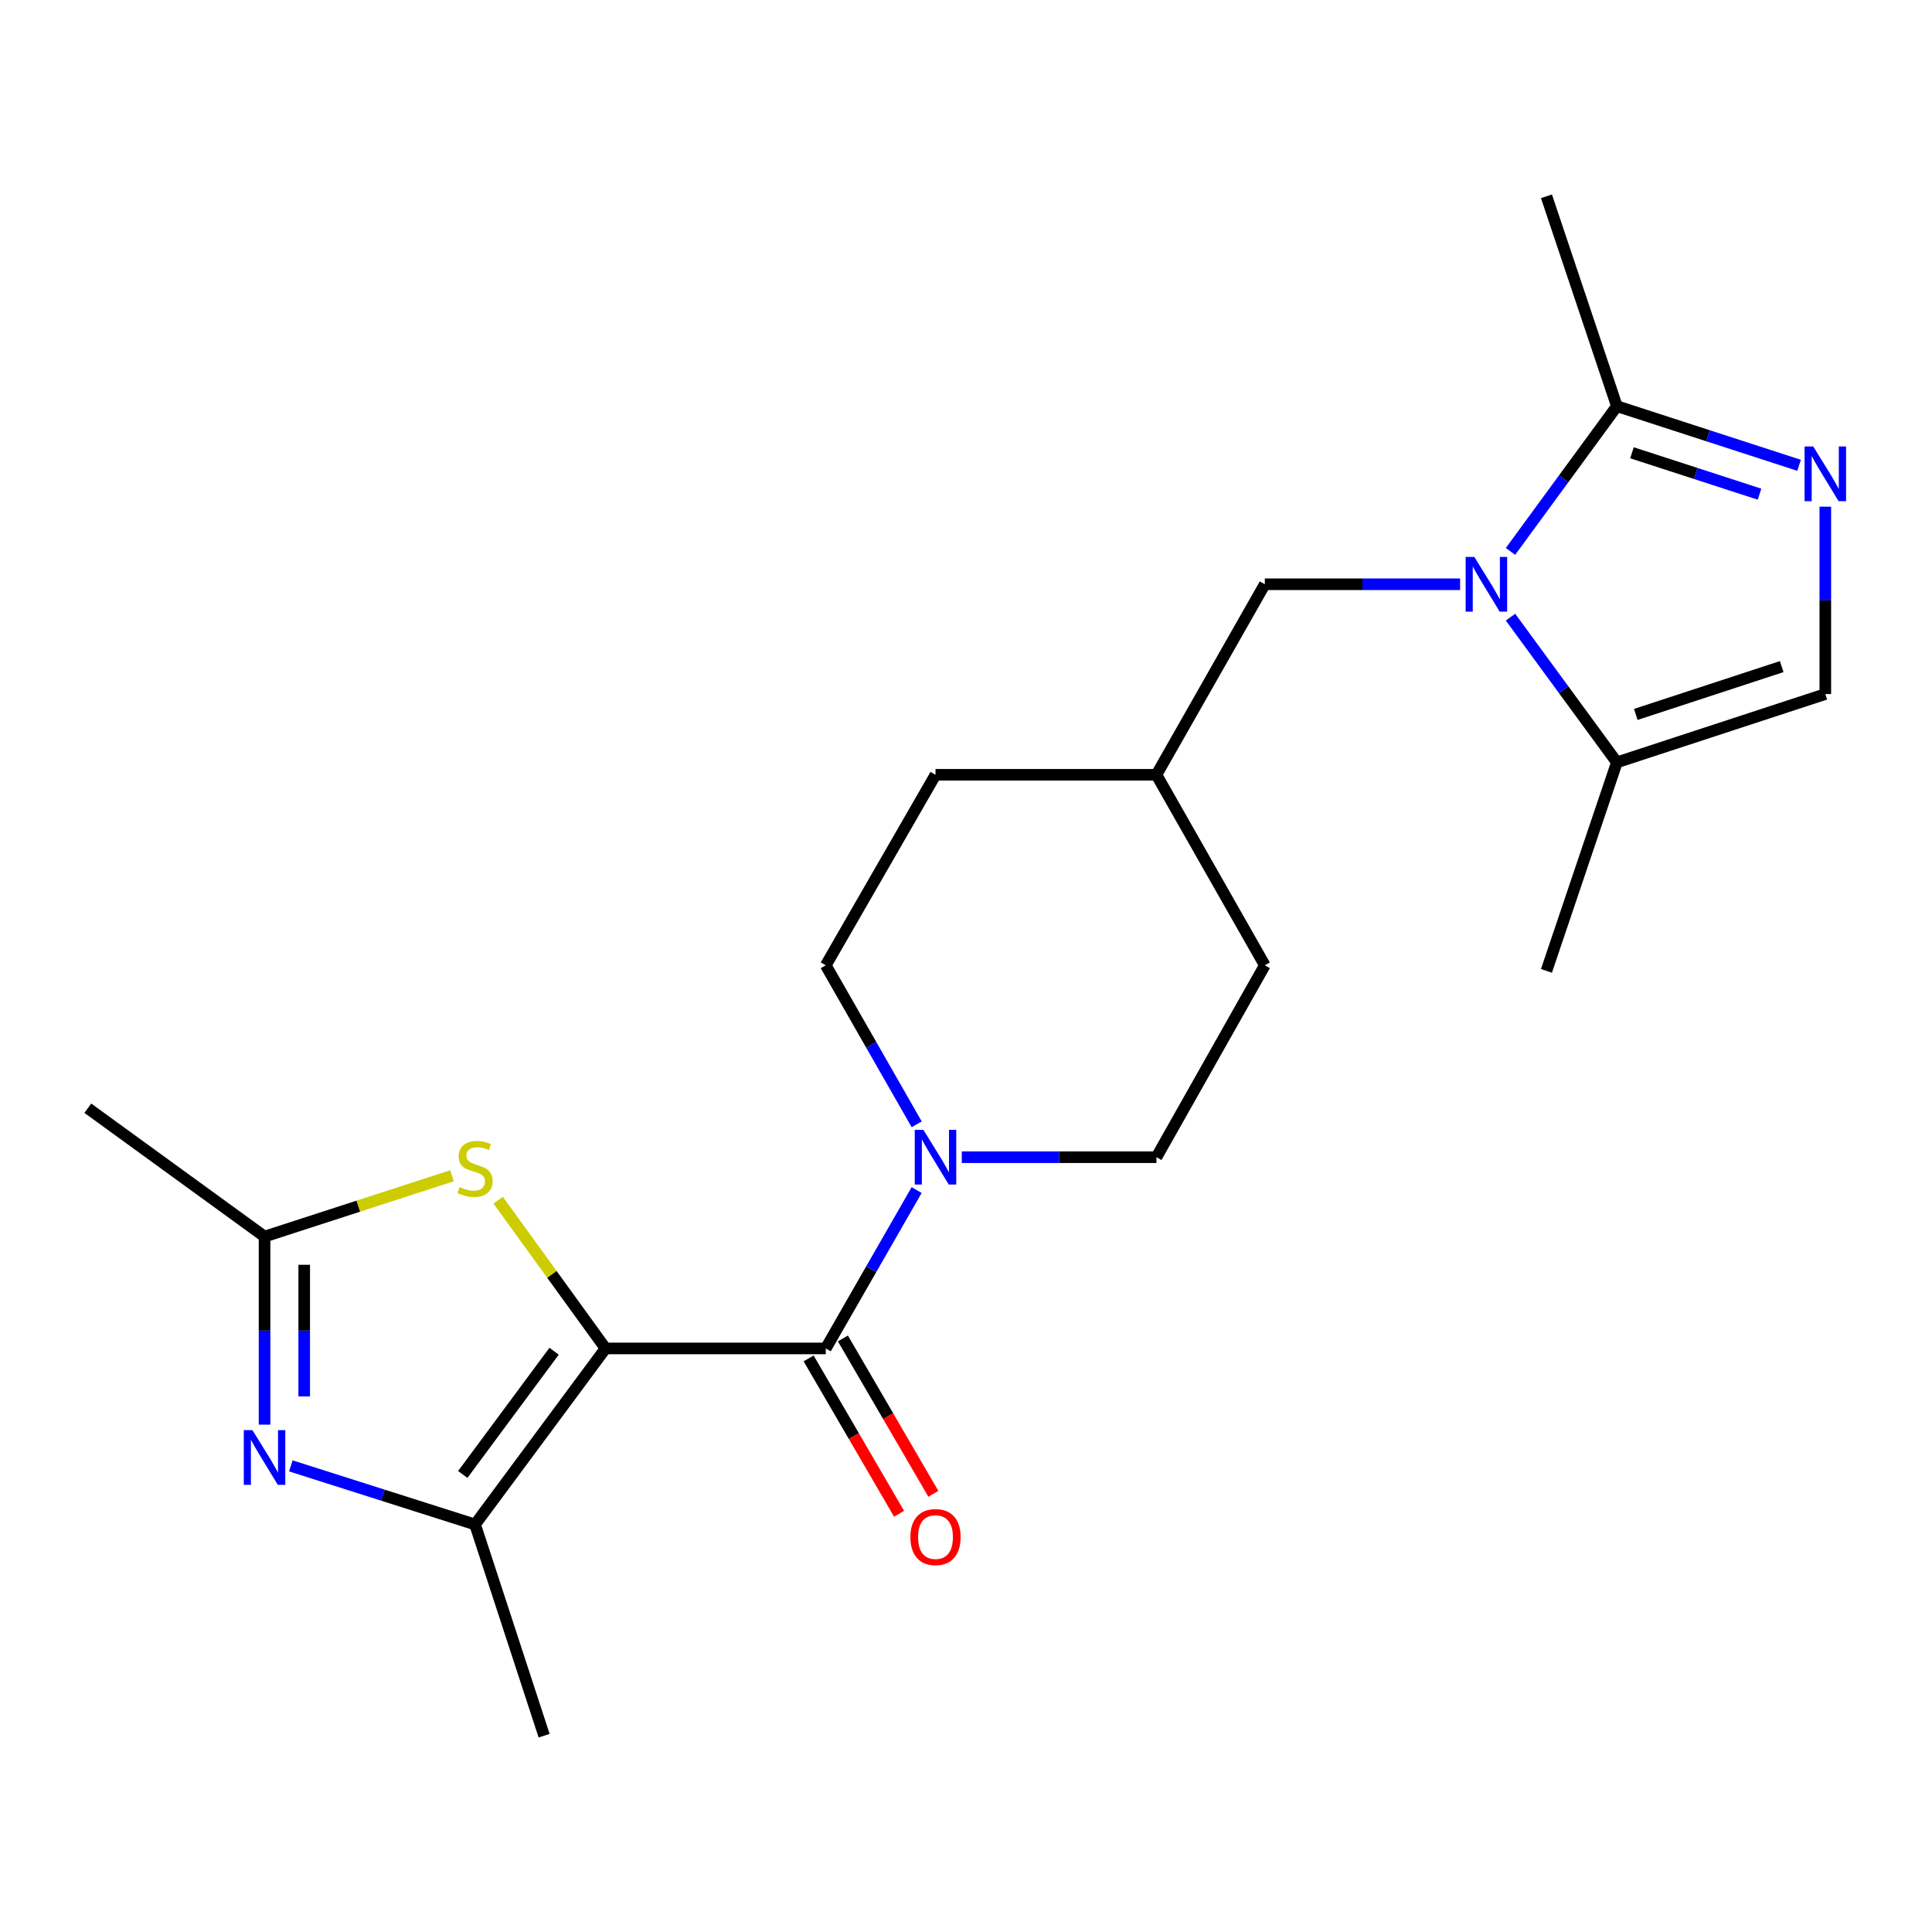<?xml version='1.0' encoding='iso-8859-1'?>
<svg version='1.1' baseProfile='full'
              xmlns='http://www.w3.org/2000/svg'
                      xmlns:rdkit='http://www.rdkit.org/xml'
                      xmlns:xlink='http://www.w3.org/1999/xlink'
                  xml:space='preserve'
width='1000px' height='1000px' viewBox='0 0 1000 1000'>
<!-- END OF HEADER -->
<rect style='opacity:1.0;fill:#FFFFFF;stroke:none' width='1000' height='1000' x='0' y='0'> </rect>
<path class='bond-0' d='M 313.424,697.949 L 427.414,697.949' style='fill:none;fill-rule:evenodd;stroke:#000000;stroke-width:6px;stroke-linecap:butt;stroke-linejoin:miter;stroke-opacity:1' />
<path class='bond-2' d='M 313.424,697.949 L 245.89,789.07' style='fill:none;fill-rule:evenodd;stroke:#000000;stroke-width:6px;stroke-linecap:butt;stroke-linejoin:miter;stroke-opacity:1' />
<path class='bond-2' d='M 286.799,699.392 L 239.525,763.177' style='fill:none;fill-rule:evenodd;stroke:#000000;stroke-width:6px;stroke-linecap:butt;stroke-linejoin:miter;stroke-opacity:1' />
<path class='bond-4' d='M 313.424,697.949 L 285.636,659.582' style='fill:none;fill-rule:evenodd;stroke:#000000;stroke-width:6px;stroke-linecap:butt;stroke-linejoin:miter;stroke-opacity:1' />
<path class='bond-4' d='M 285.636,659.582 L 257.848,621.216' style='fill:none;fill-rule:evenodd;stroke:#CCCC00;stroke-width:6px;stroke-linecap:butt;stroke-linejoin:miter;stroke-opacity:1' />
<path class='bond-7' d='M 427.414,697.949 L 450.933,656.965' style='fill:none;fill-rule:evenodd;stroke:#000000;stroke-width:6px;stroke-linecap:butt;stroke-linejoin:miter;stroke-opacity:1' />
<path class='bond-7' d='M 450.933,656.965 L 474.452,615.982' style='fill:none;fill-rule:evenodd;stroke:#0000FF;stroke-width:6px;stroke-linecap:butt;stroke-linejoin:miter;stroke-opacity:1' />
<path class='bond-12' d='M 418.543,703.114 L 441.953,743.32' style='fill:none;fill-rule:evenodd;stroke:#000000;stroke-width:6px;stroke-linecap:butt;stroke-linejoin:miter;stroke-opacity:1' />
<path class='bond-12' d='M 441.953,743.32 L 465.363,783.526' style='fill:none;fill-rule:evenodd;stroke:#FF0000;stroke-width:6px;stroke-linecap:butt;stroke-linejoin:miter;stroke-opacity:1' />
<path class='bond-12' d='M 436.285,692.783 L 459.695,732.989' style='fill:none;fill-rule:evenodd;stroke:#000000;stroke-width:6px;stroke-linecap:butt;stroke-linejoin:miter;stroke-opacity:1' />
<path class='bond-12' d='M 459.695,732.989 L 483.105,773.195' style='fill:none;fill-rule:evenodd;stroke:#FF0000;stroke-width:6px;stroke-linecap:butt;stroke-linejoin:miter;stroke-opacity:1' />
<path class='bond-1' d='M 755.754,302.416 L 705.209,302.416' style='fill:none;fill-rule:evenodd;stroke:#0000FF;stroke-width:6px;stroke-linecap:butt;stroke-linejoin:miter;stroke-opacity:1' />
<path class='bond-1' d='M 705.209,302.416 L 654.664,302.416' style='fill:none;fill-rule:evenodd;stroke:#000000;stroke-width:6px;stroke-linecap:butt;stroke-linejoin:miter;stroke-opacity:1' />
<path class='bond-6' d='M 781.828,285.4 L 809.361,247.817' style='fill:none;fill-rule:evenodd;stroke:#0000FF;stroke-width:6px;stroke-linecap:butt;stroke-linejoin:miter;stroke-opacity:1' />
<path class='bond-6' d='M 809.361,247.817 L 836.895,210.234' style='fill:none;fill-rule:evenodd;stroke:#000000;stroke-width:6px;stroke-linecap:butt;stroke-linejoin:miter;stroke-opacity:1' />
<path class='bond-9' d='M 781.828,319.433 L 809.361,357.016' style='fill:none;fill-rule:evenodd;stroke:#0000FF;stroke-width:6px;stroke-linecap:butt;stroke-linejoin:miter;stroke-opacity:1' />
<path class='bond-9' d='M 809.361,357.016 L 836.895,394.599' style='fill:none;fill-rule:evenodd;stroke:#000000;stroke-width:6px;stroke-linecap:butt;stroke-linejoin:miter;stroke-opacity:1' />
<path class='bond-3' d='M 245.89,789.07 L 198.209,773.902' style='fill:none;fill-rule:evenodd;stroke:#000000;stroke-width:6px;stroke-linecap:butt;stroke-linejoin:miter;stroke-opacity:1' />
<path class='bond-3' d='M 198.209,773.902 L 150.528,758.733' style='fill:none;fill-rule:evenodd;stroke:#0000FF;stroke-width:6px;stroke-linecap:butt;stroke-linejoin:miter;stroke-opacity:1' />
<path class='bond-18' d='M 245.89,789.07 L 281.635,898.395' style='fill:none;fill-rule:evenodd;stroke:#000000;stroke-width:6px;stroke-linecap:butt;stroke-linejoin:miter;stroke-opacity:1' />
<path class='bond-22' d='M 136.929,737.389 L 136.929,688.721' style='fill:none;fill-rule:evenodd;stroke:#0000FF;stroke-width:6px;stroke-linecap:butt;stroke-linejoin:miter;stroke-opacity:1' />
<path class='bond-22' d='M 136.929,688.721 L 136.929,640.052' style='fill:none;fill-rule:evenodd;stroke:#000000;stroke-width:6px;stroke-linecap:butt;stroke-linejoin:miter;stroke-opacity:1' />
<path class='bond-22' d='M 157.46,722.788 L 157.46,688.721' style='fill:none;fill-rule:evenodd;stroke:#0000FF;stroke-width:6px;stroke-linecap:butt;stroke-linejoin:miter;stroke-opacity:1' />
<path class='bond-22' d='M 157.46,688.721 L 157.46,654.653' style='fill:none;fill-rule:evenodd;stroke:#000000;stroke-width:6px;stroke-linecap:butt;stroke-linejoin:miter;stroke-opacity:1' />
<path class='bond-8' d='M 233.946,608.58 L 185.438,624.316' style='fill:none;fill-rule:evenodd;stroke:#CCCC00;stroke-width:6px;stroke-linecap:butt;stroke-linejoin:miter;stroke-opacity:1' />
<path class='bond-8' d='M 185.438,624.316 L 136.929,640.052' style='fill:none;fill-rule:evenodd;stroke:#000000;stroke-width:6px;stroke-linecap:butt;stroke-linejoin:miter;stroke-opacity:1' />
<path class='bond-5' d='M 931.207,240.844 L 884.051,225.539' style='fill:none;fill-rule:evenodd;stroke:#0000FF;stroke-width:6px;stroke-linecap:butt;stroke-linejoin:miter;stroke-opacity:1' />
<path class='bond-5' d='M 884.051,225.539 L 836.895,210.234' style='fill:none;fill-rule:evenodd;stroke:#000000;stroke-width:6px;stroke-linecap:butt;stroke-linejoin:miter;stroke-opacity:1' />
<path class='bond-5' d='M 910.722,255.781 L 877.713,245.067' style='fill:none;fill-rule:evenodd;stroke:#0000FF;stroke-width:6px;stroke-linecap:butt;stroke-linejoin:miter;stroke-opacity:1' />
<path class='bond-5' d='M 877.713,245.067 L 844.704,234.354' style='fill:none;fill-rule:evenodd;stroke:#000000;stroke-width:6px;stroke-linecap:butt;stroke-linejoin:miter;stroke-opacity:1' />
<path class='bond-24' d='M 944.783,262.26 L 944.783,310.75' style='fill:none;fill-rule:evenodd;stroke:#0000FF;stroke-width:6px;stroke-linecap:butt;stroke-linejoin:miter;stroke-opacity:1' />
<path class='bond-24' d='M 944.783,310.75 L 944.783,359.24' style='fill:none;fill-rule:evenodd;stroke:#000000;stroke-width:6px;stroke-linecap:butt;stroke-linejoin:miter;stroke-opacity:1' />
<path class='bond-19' d='M 836.895,210.234 L 800.442,101.605' style='fill:none;fill-rule:evenodd;stroke:#000000;stroke-width:6px;stroke-linecap:butt;stroke-linejoin:miter;stroke-opacity:1' />
<path class='bond-13' d='M 497.814,598.969 L 548.192,598.969' style='fill:none;fill-rule:evenodd;stroke:#0000FF;stroke-width:6px;stroke-linecap:butt;stroke-linejoin:miter;stroke-opacity:1' />
<path class='bond-13' d='M 548.192,598.969 L 598.57,598.969' style='fill:none;fill-rule:evenodd;stroke:#000000;stroke-width:6px;stroke-linecap:butt;stroke-linejoin:miter;stroke-opacity:1' />
<path class='bond-14' d='M 474.481,581.948 L 450.947,540.797' style='fill:none;fill-rule:evenodd;stroke:#0000FF;stroke-width:6px;stroke-linecap:butt;stroke-linejoin:miter;stroke-opacity:1' />
<path class='bond-14' d='M 450.947,540.797 L 427.414,499.646' style='fill:none;fill-rule:evenodd;stroke:#000000;stroke-width:6px;stroke-linecap:butt;stroke-linejoin:miter;stroke-opacity:1' />
<path class='bond-20' d='M 136.929,640.052 L 45.455,573.613' style='fill:none;fill-rule:evenodd;stroke:#000000;stroke-width:6px;stroke-linecap:butt;stroke-linejoin:miter;stroke-opacity:1' />
<path class='bond-10' d='M 836.895,394.599 L 944.783,359.24' style='fill:none;fill-rule:evenodd;stroke:#000000;stroke-width:6px;stroke-linecap:butt;stroke-linejoin:miter;stroke-opacity:1' />
<path class='bond-10' d='M 846.684,369.785 L 922.206,345.035' style='fill:none;fill-rule:evenodd;stroke:#000000;stroke-width:6px;stroke-linecap:butt;stroke-linejoin:miter;stroke-opacity:1' />
<path class='bond-21' d='M 836.895,394.599 L 800.442,502.521' style='fill:none;fill-rule:evenodd;stroke:#000000;stroke-width:6px;stroke-linecap:butt;stroke-linejoin:miter;stroke-opacity:1' />
<path class='bond-11' d='M 654.664,302.416 L 598.57,401.031' style='fill:none;fill-rule:evenodd;stroke:#000000;stroke-width:6px;stroke-linecap:butt;stroke-linejoin:miter;stroke-opacity:1' />
<path class='bond-16' d='M 598.57,598.969 L 654.664,499.646' style='fill:none;fill-rule:evenodd;stroke:#000000;stroke-width:6px;stroke-linecap:butt;stroke-linejoin:miter;stroke-opacity:1' />
<path class='bond-17' d='M 427.414,499.646 L 484.215,401.031' style='fill:none;fill-rule:evenodd;stroke:#000000;stroke-width:6px;stroke-linecap:butt;stroke-linejoin:miter;stroke-opacity:1' />
<path class='bond-15' d='M 598.57,401.031 L 484.215,401.031' style='fill:none;fill-rule:evenodd;stroke:#000000;stroke-width:6px;stroke-linecap:butt;stroke-linejoin:miter;stroke-opacity:1' />
<path class='bond-23' d='M 598.57,401.031 L 654.664,499.646' style='fill:none;fill-rule:evenodd;stroke:#000000;stroke-width:6px;stroke-linecap:butt;stroke-linejoin:miter;stroke-opacity:1' />
<path  class='atom-2' d='M 763.101 288.256
L 772.381 303.256
Q 773.301 304.736, 774.781 307.416
Q 776.261 310.096, 776.341 310.256
L 776.341 288.256
L 780.101 288.256
L 780.101 316.576
L 776.221 316.576
L 766.261 300.176
Q 765.101 298.256, 763.861 296.056
Q 762.661 293.856, 762.301 293.176
L 762.301 316.576
L 758.621 316.576
L 758.621 288.256
L 763.101 288.256
' fill='#0000FF'/>
<path  class='atom-4' d='M 130.669 740.247
L 139.949 755.247
Q 140.869 756.727, 142.349 759.407
Q 143.829 762.087, 143.909 762.247
L 143.909 740.247
L 147.669 740.247
L 147.669 768.567
L 143.789 768.567
L 133.829 752.167
Q 132.669 750.247, 131.429 748.047
Q 130.229 745.847, 129.869 745.167
L 129.869 768.567
L 126.189 768.567
L 126.189 740.247
L 130.669 740.247
' fill='#0000FF'/>
<path  class='atom-5' d='M 237.89 614.426
Q 238.21 614.546, 239.53 615.106
Q 240.85 615.666, 242.29 616.026
Q 243.77 616.346, 245.21 616.346
Q 247.89 616.346, 249.45 615.066
Q 251.01 613.746, 251.01 611.466
Q 251.01 609.906, 250.21 608.946
Q 249.45 607.986, 248.25 607.466
Q 247.05 606.946, 245.05 606.346
Q 242.53 605.586, 241.01 604.866
Q 239.53 604.146, 238.45 602.626
Q 237.41 601.106, 237.41 598.546
Q 237.41 594.986, 239.81 592.786
Q 242.25 590.586, 247.05 590.586
Q 250.33 590.586, 254.05 592.146
L 253.13 595.226
Q 249.73 593.826, 247.17 593.826
Q 244.41 593.826, 242.89 594.986
Q 241.37 596.106, 241.41 598.066
Q 241.41 599.586, 242.17 600.506
Q 242.97 601.426, 244.09 601.946
Q 245.25 602.466, 247.17 603.066
Q 249.73 603.866, 251.25 604.666
Q 252.77 605.466, 253.85 607.106
Q 254.97 608.706, 254.97 611.466
Q 254.97 615.386, 252.33 617.506
Q 249.73 619.586, 245.37 619.586
Q 242.85 619.586, 240.93 619.026
Q 239.05 618.506, 236.81 617.586
L 237.89 614.426
' fill='#CCCC00'/>
<path  class='atom-6' d='M 938.523 231.09
L 947.803 246.09
Q 948.723 247.57, 950.203 250.25
Q 951.683 252.93, 951.763 253.09
L 951.763 231.09
L 955.523 231.09
L 955.523 259.41
L 951.643 259.41
L 941.683 243.01
Q 940.523 241.09, 939.283 238.89
Q 938.083 236.69, 937.723 236.01
L 937.723 259.41
L 934.043 259.41
L 934.043 231.09
L 938.523 231.09
' fill='#0000FF'/>
<path  class='atom-8' d='M 477.955 584.809
L 487.235 599.809
Q 488.155 601.289, 489.635 603.969
Q 491.115 606.649, 491.195 606.809
L 491.195 584.809
L 494.955 584.809
L 494.955 613.129
L 491.075 613.129
L 481.115 596.729
Q 479.955 594.809, 478.715 592.609
Q 477.515 590.409, 477.155 589.729
L 477.155 613.129
L 473.475 613.129
L 473.475 584.809
L 477.955 584.809
' fill='#0000FF'/>
<path  class='atom-13' d='M 471.215 795.583
Q 471.215 788.783, 474.575 784.983
Q 477.935 781.183, 484.215 781.183
Q 490.495 781.183, 493.855 784.983
Q 497.215 788.783, 497.215 795.583
Q 497.215 802.463, 493.815 806.383
Q 490.415 810.263, 484.215 810.263
Q 477.975 810.263, 474.575 806.383
Q 471.215 802.503, 471.215 795.583
M 484.215 807.063
Q 488.535 807.063, 490.855 804.183
Q 493.215 801.263, 493.215 795.583
Q 493.215 790.023, 490.855 787.223
Q 488.535 784.383, 484.215 784.383
Q 479.895 784.383, 477.535 787.183
Q 475.215 789.983, 475.215 795.583
Q 475.215 801.303, 477.535 804.183
Q 479.895 807.063, 484.215 807.063
' fill='#FF0000'/>
</svg>
